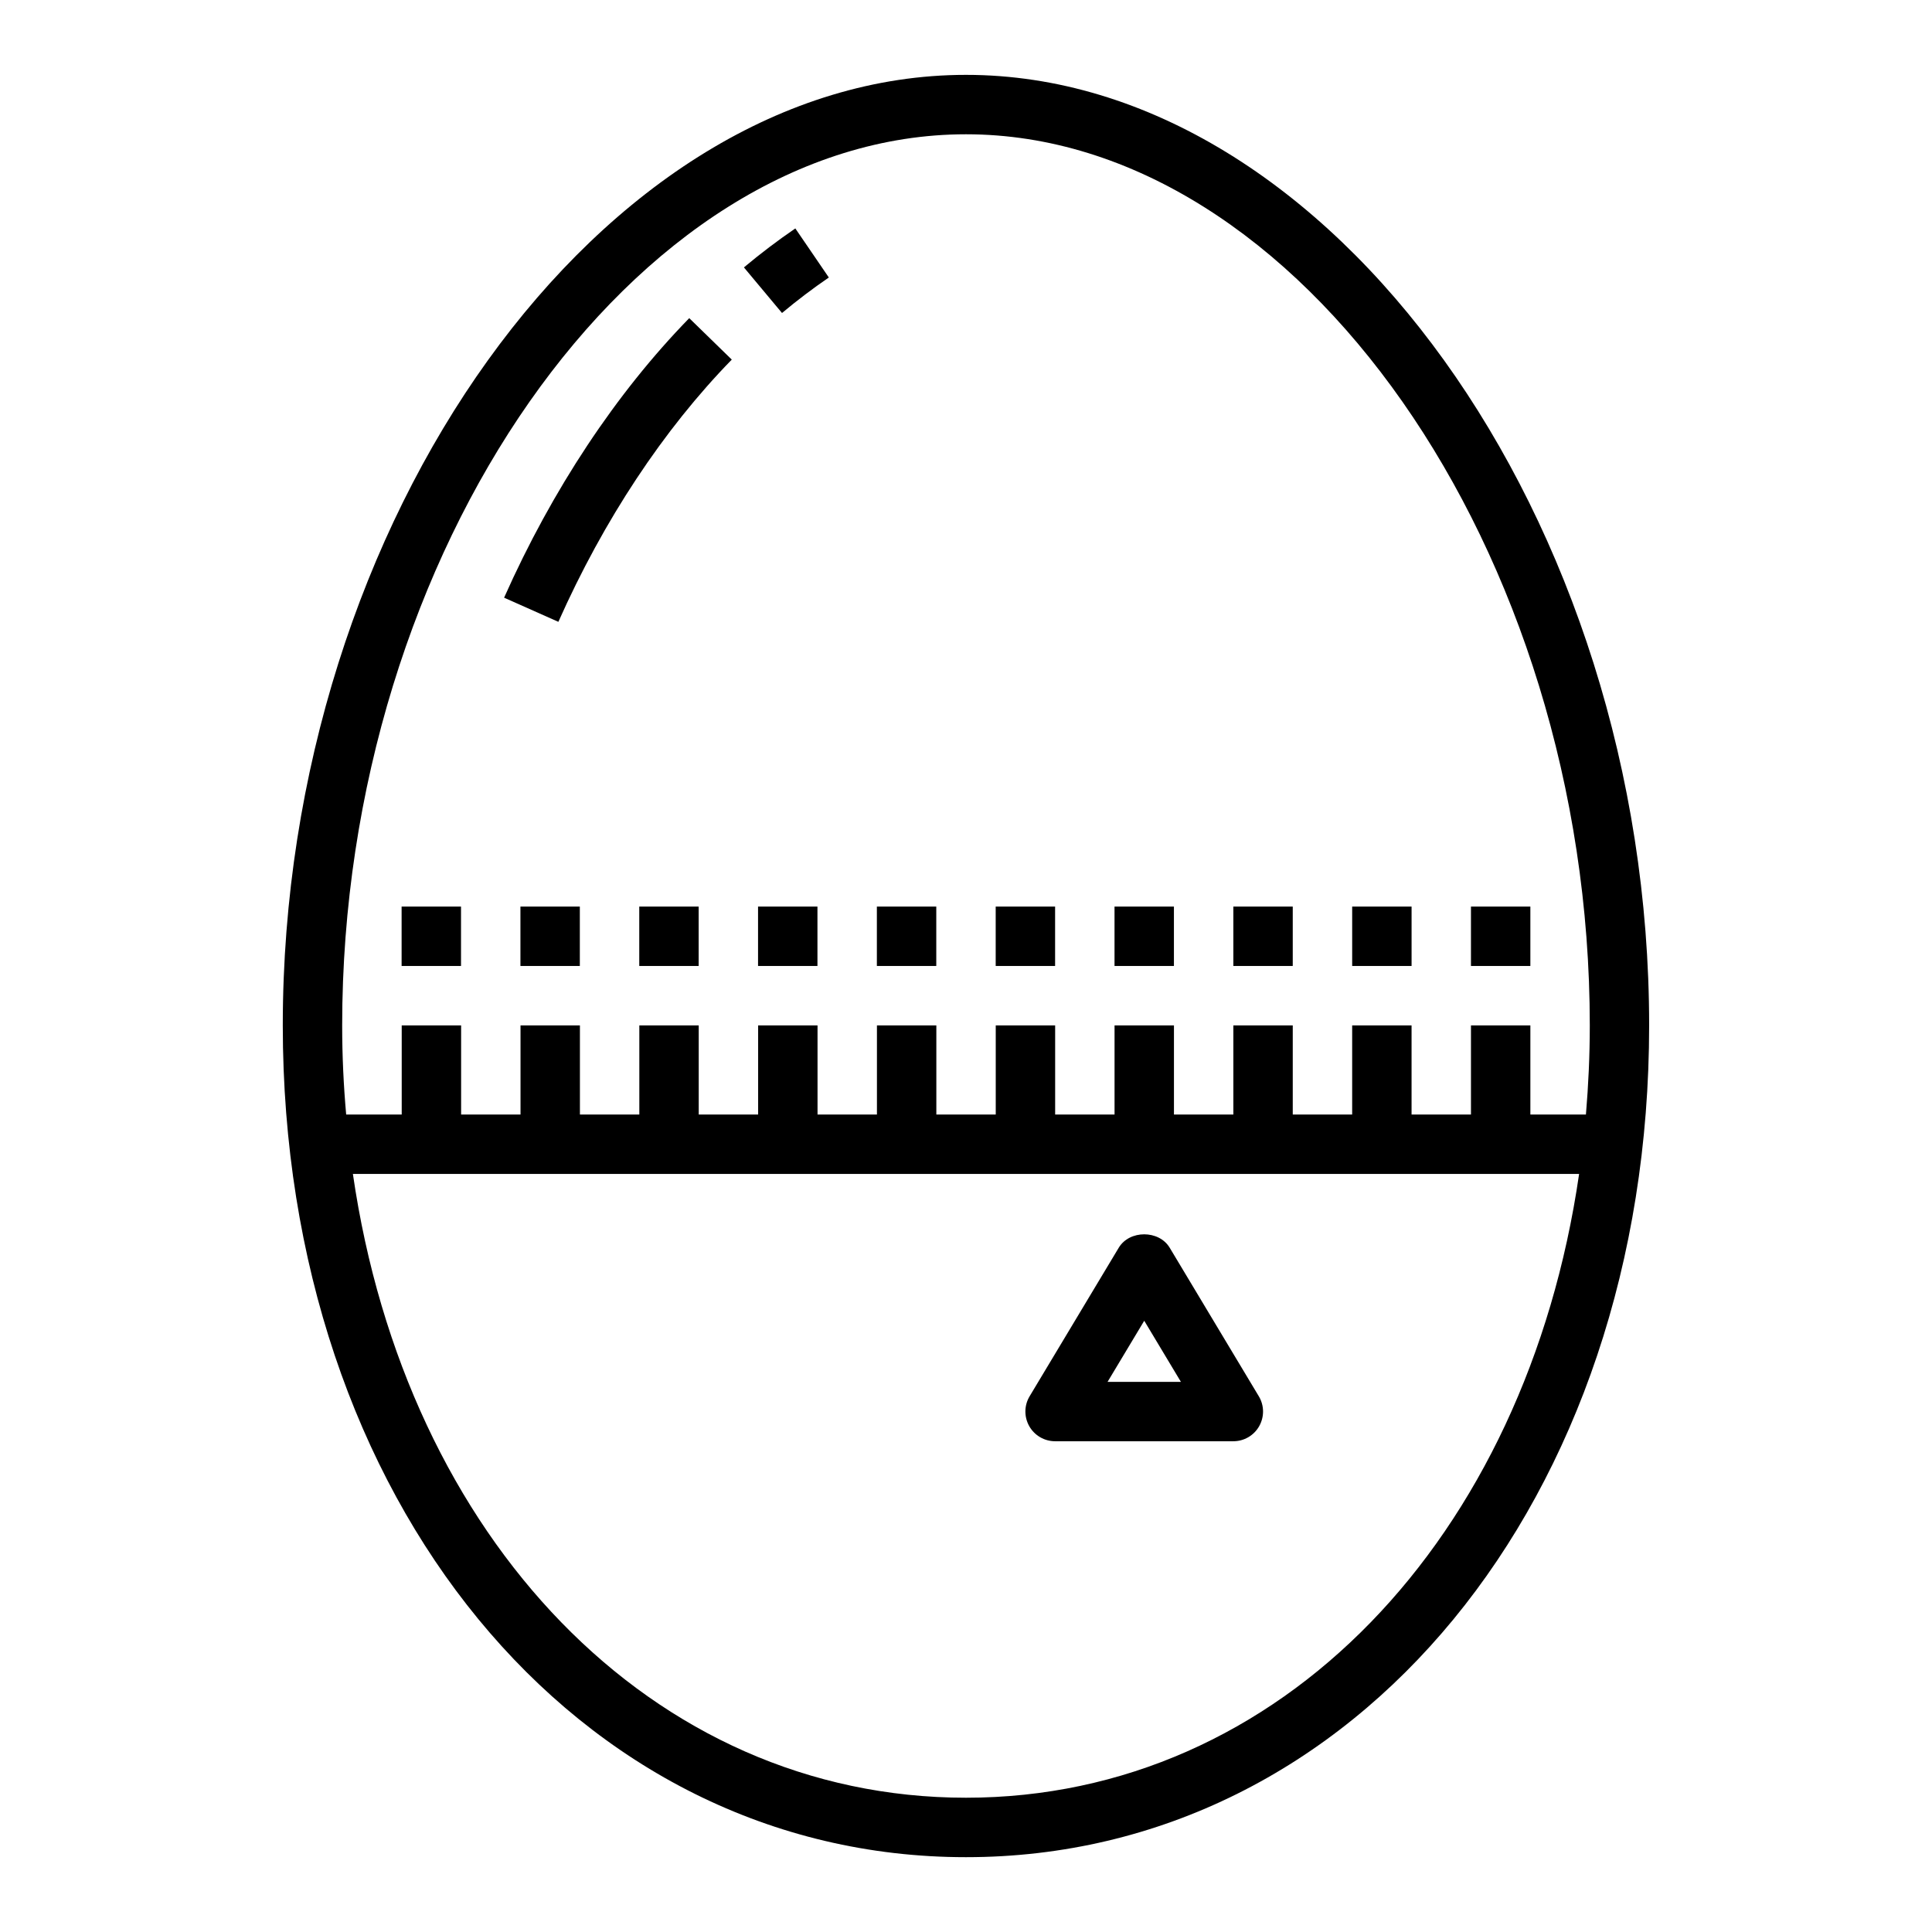 <?xml version="1.0" encoding="UTF-8"?>
<!-- Uploaded to: ICON Repo, www.svgrepo.com, Generator: ICON Repo Mixer Tools -->
<svg fill="#000000" width="800px" height="800px" version="1.1" viewBox="144 144 512 512" xmlns="http://www.w3.org/2000/svg">
 <g>
  <path d="m400 163.84c-96.449 0-181.06 117.71-181.06 251.91 0 125.66 77.84 220.42 181.05 220.42 103.22 0 181.05-94.754 181.05-220.42 0.004-134.2-84.605-251.91-181.05-251.91zm0 15.746c88.062 0 165.31 110.36 165.31 236.16 0 8.023-0.371 15.887-1.023 23.617h-14.723v-23.617h-15.742v23.617h-15.742v-23.617h-15.742v23.617h-15.742v-23.617h-15.742v23.617h-15.742v-23.617h-15.742v23.617h-15.742v-23.617h-15.742v23.617h-15.742v-23.617h-15.742v23.617h-15.742v-23.617h-15.742v23.617h-15.742v-23.617h-15.742v23.617h-15.742v-23.617h-15.742v23.617h-15.742v-23.617h-15.742v23.617h-14.719c-0.691-7.731-1.059-15.594-1.059-23.617 0-125.8 77.246-236.16 165.31-236.16zm0 440.83c-83.301 0-148.46-68.77-162.48-165.31h324.96c-14.02 96.543-79.176 165.31-162.48 165.31z"/>
  <path d="m363.65 217.54-8.879-13.004c-4.621 3.156-9.203 6.629-13.625 10.328l10.094 12.082c4.035-3.375 8.207-6.531 12.41-9.406z"/>
  <path d="m337.93 239.3-11.273-10.988c-19.363 19.844-36.336 45.461-49.066 74.082l14.383 6.398c11.984-26.938 27.867-50.973 45.957-69.492z"/>
  <path d="m453.98 474.66c-2.844-4.738-10.66-4.738-13.5 0l-23.617 39.359c-1.465 2.434-1.496 5.457-0.102 7.934 1.402 2.473 4.023 3.992 6.856 3.992h47.23c2.832 0 5.457-1.52 6.848-3.992 1.402-2.473 1.363-5.504-0.102-7.934zm-16.461 35.543 9.715-16.191 9.715 16.191z"/>
  <path d="m250.43 384.25h15.742v15.742h-15.742z"/>
  <path d="m281.92 384.25h15.742v15.742h-15.742z"/>
  <path d="m313.41 384.25h15.742v15.742h-15.742z"/>
  <path d="m344.89 384.25h15.742v15.742h-15.742z"/>
  <path d="m376.38 384.25h15.742v15.742h-15.742z"/>
  <path d="m407.87 384.25h15.742v15.742h-15.742z"/>
  <path d="m439.36 384.25h15.742v15.742h-15.742z"/>
  <path d="m470.85 384.25h15.742v15.742h-15.742z"/>
  <path d="m502.34 384.25h15.742v15.742h-15.742z"/>
  <path d="m533.82 384.25h15.742v15.742h-15.742z"/>
 </g>
</svg>